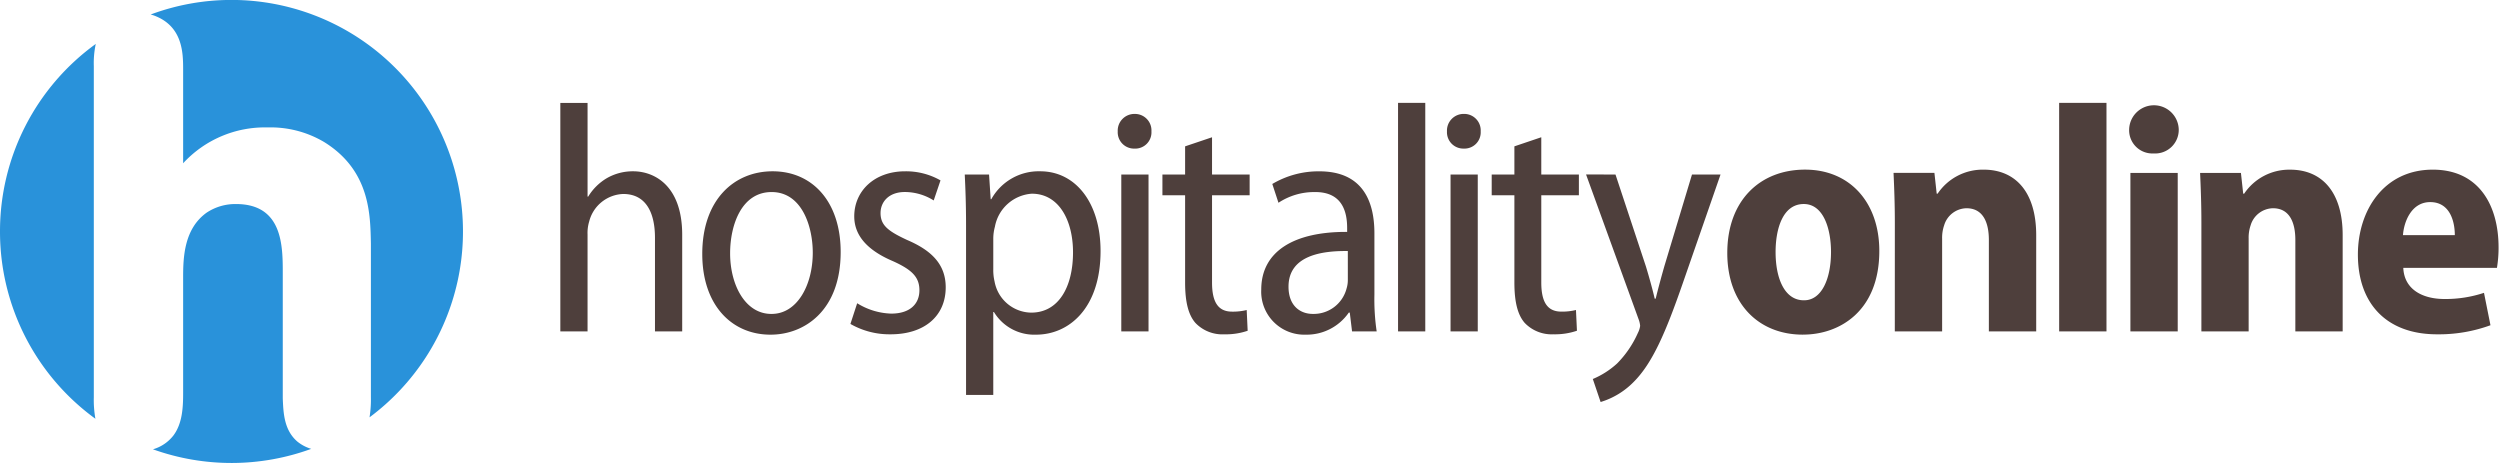 <svg xmlns="http://www.w3.org/2000/svg" viewBox="0 0 324 60.001">
  <defs>
    <style>
      .cls-1 {
        fill: #2992da;
        fill-rule: evenodd;
      }

      .cls-2 {
        fill: #4e3f3c;
      }
    </style>
  </defs>
  <title>Hospitality Online</title>
  <path class="cls-1" d="M40.334,58.173a30.122,30.122,0,0,1-20.512.057,5.171,5.171,0,0,0,2.652-1.789c1.18-1.576,1.26-3.7,1.26-5.514V36.044c0-2.6.078-6.379,3.07-8.5a6.721,6.721,0,0,1,3.781-1.1c6.062,0,6.062,5.434,6.062,8.978V51.638c.08,1.889.158,4.094,1.891,5.59A5.22,5.22,0,0,0,40.334,58.173ZM19.525,1.879A30.006,30.006,0,0,1,47.891,54.085a14.443,14.443,0,0,0,.178-2.605V31.556c-.08-3.7-.08-9.45-6.064-13.151a13.587,13.587,0,0,0-7.324-1.89A14.378,14.378,0,0,0,23.734,21.16V8.954c0-2.126-.08-5.434-3.545-6.852A5.055,5.055,0,0,0,19.525,1.879ZM0,30A29.961,29.961,0,0,1,12.412,5.694a11.769,11.769,0,0,0-.254,2.866V51.479a13.925,13.925,0,0,0,.207,2.793A29.959,29.959,0,0,1,0,30Z"/>
  <path class="cls-2" d="M72.619,13.337h3.529v12.14h.084a7,7,0,0,1,2.353-2.351A6.73,6.73,0,0,1,82.07,22.2c2.646,0,6.343,1.765,6.343,8.233V42.952H84.885V30.811c0-3.066-1.05-5.671-4.117-5.671a4.724,4.724,0,0,0-4.411,3.571,5.11,5.11,0,0,0-.21,1.68v12.56H72.619ZM99.836,43.372c-4.957,0-8.822-3.78-8.822-10.46,0-7.015,4.117-10.712,9.116-10.712,5.167,0,8.821,3.949,8.821,10.46,0,7.645-4.747,10.712-9.073,10.712ZM100,40.684c3.318,0,5.335-3.738,5.335-7.939,0-3.36-1.386-7.855-5.335-7.855-3.907,0-5.377,4.285-5.377,7.939,0,4.117,1.974,7.855,5.335,7.855ZM111.09,39.3a8.837,8.837,0,0,0,4.411,1.344c2.436,0,3.655-1.26,3.655-3.024,0-1.681-.924-2.646-3.445-3.78-3.36-1.429-5-3.361-5-5.8,0-3.276,2.6-5.839,6.6-5.839a9.021,9.021,0,0,1,4.579,1.177l-.882,2.6a7.043,7.043,0,0,0-3.739-1.093c-2.058,0-3.15,1.261-3.15,2.73,0,1.6,1.008,2.352,3.445,3.487,3.15,1.344,5,3.15,5,6.133,0,3.738-2.773,6.091-7.141,6.091a10.16,10.16,0,0,1-5.209-1.344ZM125.2,29.174c0-2.772-.084-4.789-.168-6.554h3.15l.21,3.193h.084a7.017,7.017,0,0,1,6.343-3.613c4.537,0,7.813,4.033,7.813,10.334,0,7.394-4.075,10.838-8.359,10.838a6.1,6.1,0,0,1-5.461-2.94h-.084V51.185H125.2Zm3.529,5.755a6.309,6.309,0,0,0,.168,1.555,4.895,4.895,0,0,0,4.747,4.032c3.571,0,5.419-3.36,5.419-7.813,0-4.116-1.806-7.6-5.335-7.6a5.224,5.224,0,0,0-4.789,4.285,5.973,5.973,0,0,0-.21,1.513ZM147,19.26a2.119,2.119,0,0,1-2.142-2.226,2.164,2.164,0,0,1,2.184-2.268,2.14,2.14,0,0,1,2.185,2.268,2.106,2.106,0,0,1-2.185,2.226Zm-1.68,23.692V22.62h3.529V42.952ZM157.08,17.79v4.83h4.873v2.688H157.08v11.3c0,2.562.8,3.78,2.6,3.78a7.344,7.344,0,0,0,1.891-.21l.126,2.688a8.763,8.763,0,0,1-3.025.462,4.839,4.839,0,0,1-3.738-1.47c-.924-1.051-1.344-2.73-1.344-5.251v-11.3h-2.94V22.62h2.94V18.966Zm21.044,20.373a28.473,28.473,0,0,0,.293,4.789h-3.191l-.295-2.436H174.8a6.63,6.63,0,0,1-5.587,2.856,5.576,5.576,0,0,1-5.755-5.839c0-4.957,4.243-7.52,11.132-7.478v-.5c0-1.975-.546-4.705-4.2-4.663a8.38,8.38,0,0,0-4.7,1.387l-.8-2.436a11.741,11.741,0,0,1,6.091-1.639c5.546,0,7.142,3.781,7.142,8.023Zm-3.445-5.629c-3.318-.042-7.687.546-7.687,4.621,0,2.478,1.512,3.528,3.15,3.528a4.4,4.4,0,0,0,4.369-3.276,3.8,3.8,0,0,0,.168-1.177Zm6.508-19.2h3.529V42.952h-3.529Zm8.484,5.923a2.12,2.12,0,0,1-2.143-2.226,2.164,2.164,0,0,1,2.184-2.268,2.141,2.141,0,0,1,2.186,2.268,2.106,2.106,0,0,1-2.186,2.226Zm-1.68,23.692V22.62h3.527V42.952Zm11.76-25.162v4.83h4.873v2.688h-4.873v11.3c0,2.562.8,3.78,2.605,3.78a7.328,7.328,0,0,0,1.889-.21l.127,2.688a8.758,8.758,0,0,1-3.025.462,4.838,4.838,0,0,1-3.738-1.47c-.924-1.051-1.344-2.73-1.344-5.251v-11.3h-2.941V22.62h2.941V18.966Zm9.617,4.83,3.949,11.931c.42,1.386.84,2.9,1.133,4.158h.127c.295-1.218.715-2.772,1.135-4.242l3.57-11.847h3.7l-4.873,14.031c-2.226,6.427-3.949,10.418-6.387,12.853a10.109,10.109,0,0,1-4.283,2.6l-1.01-2.982a10.909,10.909,0,0,0,3.152-2.016,13.279,13.279,0,0,0,2.687-3.949,2.822,2.822,0,0,0,.295-.924,3.2,3.2,0,0,0-.211-.883l-6.8-18.735Zm24.277,20.752c-5.672,0-9.789-3.948-9.789-10.586,0-6.8,4.244-10.8,10.082-10.8,5.8,0,9.621,4.243,9.621,10.544,0,7.813-5.168,10.838-9.873,10.838Zm.168-4.452c2.268,0,3.486-2.773,3.486-6.26,0-2.982-.967-6.217-3.529-6.217-2.73,0-3.654,3.234-3.654,6.217,0,3.528,1.219,6.26,3.654,6.26Zm11.758-10.04c0-2.478-.084-4.579-.168-6.47H250.7l.295,2.688h.125a7.034,7.034,0,0,1,5.965-3.108c4.117,0,6.807,2.9,6.807,8.485V42.952h-6.135V31.106c0-2.352-.8-4.117-2.9-4.117a3.083,3.083,0,0,0-2.9,2.227A4.882,4.882,0,0,0,251.7,30.9V42.952h-6.133Zm21.293-15.543H273V42.952h-6.133Zm12.223,6.553a3.011,3.011,0,0,1-3.15-3.108,3.215,3.215,0,0,1,6.428,0,3.057,3.057,0,0,1-3.234,3.108ZM276.1,42.952V22.41h6.133V42.952Zm9.2-14.072c0-2.478-.084-4.579-.168-6.47h5.293l.293,2.688h.127a7.031,7.031,0,0,1,5.965-3.108c4.117,0,6.8,2.9,6.8,8.485V42.952h-6.133V31.106c0-2.352-.8-4.117-2.9-4.117a3.083,3.083,0,0,0-2.9,2.227,4.882,4.882,0,0,0-.252,1.681V42.952H285.3Zm26.166,5.839c.125,2.815,2.52,4.032,5.334,4.032a15.817,15.817,0,0,0,5.125-.8l.84,4.2a19.476,19.476,0,0,1-6.932,1.176c-6.51,0-10.25-3.948-10.25-10.334,0-5.713,3.361-11.006,9.705-11.006,6.006,0,8.527,4.663,8.527,10.082a16.094,16.094,0,0,1-.211,2.646Zm6.678-4.243c0-1.848-.672-4.284-3.191-4.284-2.395,0-3.4,2.478-3.529,4.284Z"/>
</svg>
